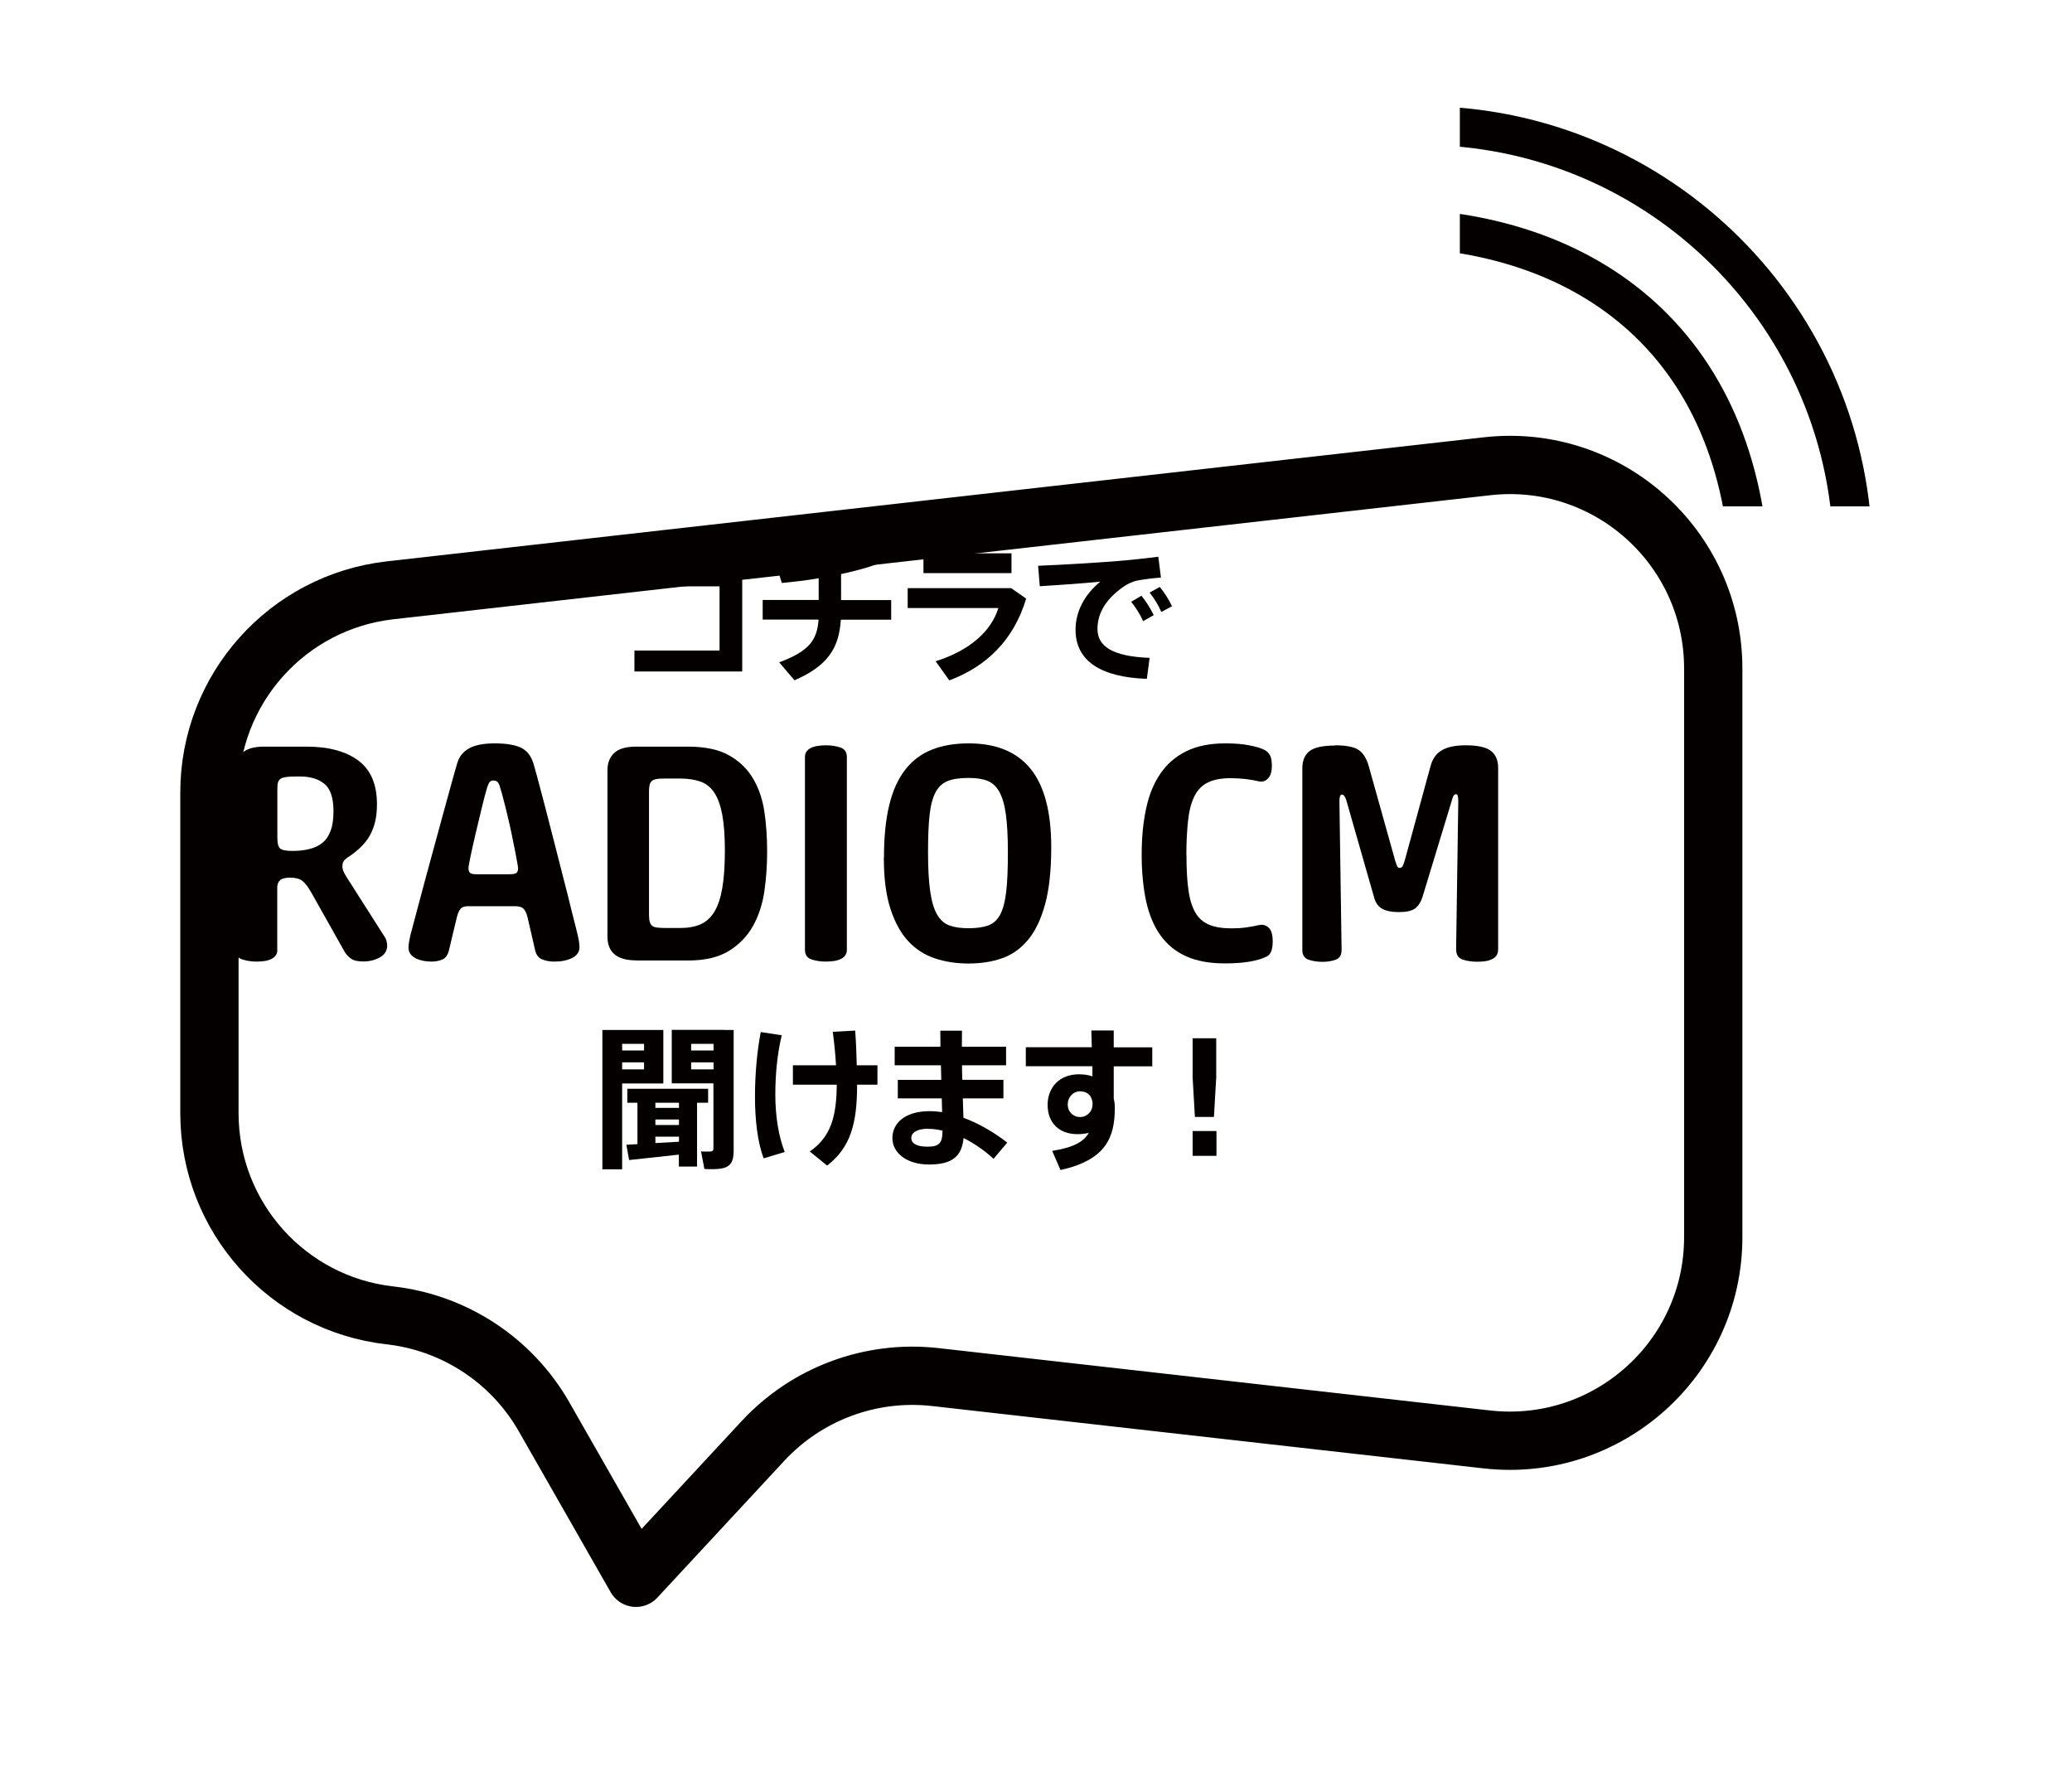 <?xml version="1.0" encoding="UTF-8"?><svg xmlns="http://www.w3.org/2000/svg" width="172.05" height="147.92" xmlns:xlink="http://www.w3.org/1999/xlink" viewBox="0 0 172.05 147.92"><defs><style>.l{fill:#d4ffff;}.l,.m,.n,.o,.p,.q,.r,.s,.t,.u,.v,.w,.x,.y,.z{stroke-width:0px;}.l,.t,.w,.x{opacity:.22;}.aa,.m,.p,.z{opacity:.5;}.m,.n,.s{fill:#ff0;}.ab{fill:#fff;filter:url(#i);stroke-width:4.84px;}.ab,.ac{stroke:#040000;stroke-linecap:round;stroke-linejoin:round;}.o,.s,.v{opacity:.3;}.o,.y,.z{fill:#f0f;}.p,.q,.v,.x{fill:aqua;}.r{fill:#040000;}.t{fill:#ffb5ff;}.u,.ac{fill:none;}.ad{clip-path:url(#b);}.w{fill:#ffff80;}.ac{stroke-width:3.23px;}.ae{clip-path:url(#k);}</style><clipPath id="b"><rect class="u" x="446.29" y="-1517.89" width="1366" height="11826.06"/></clipPath><filter id="i" filterUnits="userSpaceOnUse"><feOffset dx="7.77" dy="7.77"/><feGaussianBlur result="j" stdDeviation="4.66"/><feFlood flood-color="#5d5d5d" flood-opacity=".4"/><feComposite in2="j" operator="in"/><feComposite in="SourceGraphic"/></filter><clipPath id="k"><rect class="u" x="121.22" width="50.83" height="42.05"/></clipPath></defs><g id="a"><g class="ad"><polygon class="m" points="185.54 126.9 86.63 -19.03 86.63 -19.03 185.54 126.9"/><polygon class="w" points="185.54 126.9 -12.29 126.9 86.63 272.83 185.54 126.9"/><polygon class="w" points="86.63 272.83 -12.29 126.9 -111.21 272.83 86.62 272.83 86.63 272.83"/><polygon class="m" points="284.46 272.83 185.54 126.9 185.54 126.9 86.63 272.83 284.46 272.83"/><polygon class="s" points="284.47 -19.03 86.63 -19.03 185.54 126.9 284.47 -19.03"/><polygon class="w" points="86.63 -19.03 -111.21 -19.03 -12.29 126.9 86.63 -19.03"/><polygon class="n" points="185.54 126.9 185.54 126.9 86.63 -19.03 86.63 -19.03 -12.29 126.9 185.54 126.9"/><g class="aa"><polygon class="l" points="137.18 148.31 38.27 2.38 38.27 2.38 137.18 148.31"/><polygon class="l" points="236.11 2.38 137.19 -143.55 137.19 -143.55 236.11 2.38"/><polygon class="v" points="38.27 2.38 -60.65 -143.55 -60.65 -143.55 38.27 2.38"/><polygon class="v" points="38.27 2.38 -60.65 -143.55 -159.57 2.38 38.27 2.38"/><polygon class="v" points="236.11 2.38 137.19 -143.55 38.27 2.38 236.11 2.38"/><polygon class="v" points="335.03 -143.55 335.03 -143.55 137.19 -143.55 236.11 2.38 335.03 -143.55"/><polygon class="q" points="137.19 -143.55 137.19 -143.55 -60.65 -143.55 38.27 2.38 137.19 -143.55"/><polygon class="v" points="137.18 148.31 38.27 2.38 -60.65 148.31 137.18 148.31"/><polygon class="q" points="335.02 148.31 236.11 2.38 137.18 148.31 335.02 148.31"/><polygon class="x" points="236.11 2.38 236.11 2.38 38.27 2.38 137.18 148.31 236.11 2.38"/><polygon class="p" points="38.27 2.38 38.27 2.38 -159.57 2.38 -60.65 148.31 38.27 2.38"/></g><polygon class="o" points=".18 251.41 99.09 105.48 .18 251.41 .18 251.41"/><polygon class="o" points="-98.75 105.48 .17 -40.45 -98.75 105.48 -98.75 105.48"/><polygon class="z" points="99.09 105.48 198.01 -40.45 99.09 105.48 99.09 105.48"/><polygon class="t" points="99.09 105.48 .18 251.41 -98.75 105.48 99.09 105.48"/><polygon class="t" points="99.09 105.48 296.93 105.48 198.01 251.41 99.09 105.48"/><polygon class="y" points="198.01 251.41 .18 251.41 99.09 105.48 198.01 251.41 198.01 251.41"/><polygon class="y" points=".18 251.41 -197.66 251.41 -98.75 105.48 .18 251.41 .18 251.41"/><polygon class="t" points="-197.67 -40.45 .17 -40.45 -98.75 105.48 -197.67 -40.45"/><polygon class="y" points=".17 -40.45 198.01 -40.45 99.09 105.48 .17 -40.45"/><polygon class="t" points="296.93 105.48 99.09 105.48 198.01 -40.45 296.93 105.48 296.93 105.48"/><polygon class="y" points="99.09 105.48 -98.75 105.48 .17 -40.45 99.09 105.48 99.09 105.48"/></g></g><g id="h"><path class="ab" d="M115.69,30.95l-91.07,10.3c-8.54.97-15,8.2-15,16.79v26.63c0,8.6,6.46,15.83,15,16.79h0c5.36.61,10.1,3.73,12.78,8.41l7.64,13.38,10.55-11.37c3.65-3.93,8.95-5.9,14.29-5.3l45.81,5.18c10.02,1.13,18.8-6.71,18.8-16.79v-47.23c0-10.09-8.78-17.93-18.8-16.79Z"/><path class="r" d="M23.03,78.86c0,.21-.05.38-.16.51s-.24.23-.41.3c-.17.07-.35.12-.55.14-.2.03-.41.04-.61.04-.42,0-.81-.06-1.19-.18-.38-.12-.56-.39-.56-.81v-14.88c0-.63.19-1.11.57-1.46.38-.35.98-.52,1.8-.52h3.53c1.84,0,3.28.39,4.31,1.16,1.03.77,1.54,1.98,1.54,3.62,0,.56-.05,1.05-.16,1.49s-.26.82-.46,1.16c-.2.34-.44.64-.72.91-.28.27-.58.52-.91.74-.23.14-.39.27-.48.39-.1.12-.14.28-.14.47,0,.14.03.29.1.44.07.16.16.31.26.47l3.21,5.04c.04.07.07.16.1.27s.05.23.05.35c0,.44-.21.77-.61.99-.41.23-.87.34-1.37.34-.45,0-.79-.07-1-.22s-.4-.33-.54-.56l-2.79-4.96c-.26-.45-.5-.77-.73-.95-.23-.18-.57-.27-1.02-.27-.4,0-.68.07-.83.21-.16.14-.24.35-.24.63v5.14ZM23.03,69.54c0,.47.07.77.22.91.15.14.49.21,1.03.21s1-.05,1.42-.16c.43-.1.79-.28,1.08-.52.3-.24.52-.58.68-1.01.16-.43.23-.96.23-1.61,0-1.08-.24-1.83-.73-2.25-.49-.42-1.18-.63-2.06-.63-.42,0-.75,0-1,.03-.25.02-.44.07-.57.14-.13.08-.21.19-.25.34-.04.15-.05.35-.05.61v3.92Z"/><path class="r" d="M46.02,79.85c-.4,0-.75-.07-1.04-.2-.3-.13-.49-.41-.57-.85l-.6-2.61c-.09-.35-.2-.59-.34-.73-.14-.14-.37-.21-.71-.21h-3.89c-.28,0-.48.06-.61.2-.13.13-.24.38-.33.74l-.65,2.72c-.1.4-.29.66-.55.77-.26.11-.57.17-.91.17-.19,0-.4-.02-.61-.05-.22-.04-.42-.1-.61-.18-.19-.09-.35-.2-.48-.35-.13-.15-.2-.34-.2-.59,0-.14.02-.33.07-.59.04-.25.11-.54.2-.85.14-.52.3-1.15.5-1.88.19-.73.4-1.52.63-2.36.23-.84.46-1.71.71-2.61.24-.9.48-1.78.72-2.64.24-.86.46-1.68.67-2.44.21-.77.4-1.44.57-2.01.16-.5.48-.89.97-1.16.49-.27,1.19-.41,2.12-.41.99,0,1.73.13,2.22.38.49.25.83.71,1.02,1.37.17.61.37,1.31.57,2.1.21.79.43,1.62.65,2.49.23.87.45,1.75.68,2.64s.44,1.74.65,2.55c.21.81.4,1.55.56,2.23.17.68.31,1.24.43,1.7.1.4.17.71.21.94.03.23.05.4.05.52,0,.4-.21.7-.61.9-.41.2-.89.3-1.45.3ZM41.01,64.81c-.16,0-.27.04-.34.12-.07.08-.14.22-.21.43-.12.4-.27.95-.44,1.66-.17.71-.34,1.41-.51,2.13-.17.71-.31,1.35-.43,1.92-.12.57-.18.91-.18,1.03,0,.21.06.34.17.41s.3.09.56.09h2.61c.29,0,.5-.03.61-.09s.17-.2.17-.41c0-.07-.03-.25-.08-.54-.05-.29-.12-.63-.2-1.04s-.17-.86-.27-1.34-.21-.97-.33-1.45c-.11-.48-.22-.92-.33-1.33-.1-.41-.2-.75-.29-1.03-.05-.21-.12-.35-.2-.43-.08-.08-.19-.12-.33-.12Z"/><path class="r" d="M52.82,79.75c-1.58,0-2.38-.66-2.38-1.98v-13.79c0-.63.19-1.11.57-1.46.38-.35.98-.52,1.8-.52h4.31c1.43,0,2.57.24,3.43.73.86.49,1.53,1.14,2,1.95.47.81.78,1.74.93,2.78.15,1.04.22,2.12.22,3.24s-.07,2.16-.22,3.24c-.15,1.08-.46,2.05-.93,2.91-.47.86-1.14,1.56-2,2.1s-2.01.81-3.43.81h-4.31ZM60.19,70.63c0-1.18-.07-2.16-.21-2.94-.14-.77-.36-1.39-.65-1.84s-.68-.77-1.15-.94c-.47-.17-1.04-.26-1.7-.26h-1.15c-.3,0-.54,0-.72.03-.18.02-.33.06-.43.13-.1.07-.18.17-.22.31-.04.14-.07.34-.07.6v10.26c0,.24.02.44.07.59.04.15.12.26.22.33.1.07.25.11.43.13.18.02.42.03.72.03h1.15c.66,0,1.23-.1,1.7-.31.47-.21.85-.56,1.15-1.06s.51-1.15.65-1.97c.14-.82.21-1.84.21-3.08Z"/><path class="r" d="M70.32,78.86c0,.21-.05.38-.16.51s-.24.23-.42.3c-.17.07-.36.12-.56.14s-.4.04-.59.04c-.45,0-.86-.06-1.21-.18-.36-.12-.54-.39-.54-.81v-15.98c0-.21.05-.38.16-.51.1-.13.24-.23.42-.3.17-.07.37-.12.57-.14.21-.03.41-.04.6-.04.43,0,.83.06,1.19.18.36.12.54.39.54.81v15.98Z"/><path class="r" d="M73.4,71.21c0-1.71.15-3.16.44-4.36s.74-2.18,1.33-2.94c.59-.76,1.33-1.31,2.21-1.66.88-.35,1.9-.52,3.07-.52,2.28,0,3.99.71,5.13,2.12,1.14,1.41,1.71,3.58,1.71,6.5,0,1.92-.17,3.5-.51,4.74-.34,1.24-.81,2.23-1.42,2.96-.61.73-1.33,1.24-2.17,1.53-.83.29-1.76.43-2.77.43s-1.92-.14-2.77-.42c-.85-.28-1.59-.75-2.22-1.42-.63-.67-1.12-1.57-1.49-2.7-.37-1.13-.55-2.55-.55-4.26ZM83.69,70.76c0-1.31-.06-2.36-.17-3.16-.11-.8-.3-1.42-.55-1.87-.25-.44-.59-.74-1-.9-.42-.16-.93-.23-1.54-.23-.71,0-1.29.08-1.72.25s-.77.47-1.02.93c-.24.45-.41,1.08-.5,1.88s-.13,1.84-.13,3.11c0,1.34.06,2.42.18,3.25.12.83.31,1.47.57,1.92.26.45.6.76,1.03.91.43.16.95.23,1.58.23s1.18-.07,1.61-.22c.43-.15.76-.44,1.01-.89.24-.44.41-1.08.51-1.91.1-.83.14-1.93.14-3.3Z"/><path class="r" d="M98.52,71.03c0,1.13.05,2.08.16,2.85.1.77.29,1.39.56,1.87s.65.82,1.14,1.03c.49.21,1.11.31,1.88.31.42,0,.81-.02,1.17-.07s.73-.11,1.1-.2c.31-.07.58,0,.81.21.23.21.34.59.34,1.15,0,.68-.17,1.1-.5,1.25-.38.19-.87.33-1.46.43s-1.27.14-2.04.14c-1.25,0-2.32-.2-3.19-.59s-1.58-.97-2.13-1.74c-.55-.77-.94-1.71-1.19-2.83-.24-1.12-.37-2.41-.37-3.85s.12-2.71.37-3.85c.24-1.14.64-2.11,1.19-2.91.55-.8,1.27-1.42,2.15-1.85.89-.44,1.97-.65,3.24-.65.77,0,1.42.05,1.97.16.55.1.98.23,1.29.39.19.1.34.25.44.43s.16.47.16.88c0,.47-.1.82-.31,1.04-.21.23-.45.31-.73.26-.38-.09-.76-.15-1.14-.2-.37-.04-.79-.07-1.24-.07-.75,0-1.36.11-1.84.33-.48.22-.85.57-1.12,1.07s-.46,1.15-.56,1.97c-.1.82-.16,1.83-.16,3.03Z"/><path class="r" d="M110.84,61.89c.94,0,1.6.13,1.98.39.38.26.66.71.84,1.36l2.19,7.83c.07.23.13.38.17.47.04.09.11.13.2.13.1,0,.18-.04.24-.13.05-.09.11-.24.18-.47l2.14-7.83c.16-.61.46-1.05.93-1.33.46-.28,1.13-.42,2-.42,1.01,0,1.71.16,2.1.47s.59.78.59,1.41v15.04c0,.23-.05.4-.14.54-.1.13-.23.24-.39.31-.17.08-.35.13-.56.16-.21.03-.43.04-.65.04-.45,0-.86-.06-1.21-.18-.36-.12-.54-.41-.54-.86l.18-12.3c0-.38-.06-.57-.18-.57-.16,0-.27.16-.34.47l-2.46,8.09c-.14.42-.34.73-.61.93-.27.2-.72.3-1.34.3-.59,0-1.05-.09-1.38-.27-.33-.18-.56-.5-.68-.95l-2.3-8.04c-.1-.33-.23-.5-.37-.5s-.21.18-.21.55l.18,12.35c0,.42-.16.69-.48.81s-.69.18-1.11.18-.82-.06-1.16-.18c-.34-.12-.51-.39-.51-.81v-15.09c0-.63.2-1.1.59-1.41s1.1-.47,2.13-.47Z"/><g class="ae"><path class="ac" d="M114.96,18.92c16.8,0,30.27,9.67,30.41,30.41"/><path class="ac" d="M117.99,10.42c19.81,0,35.87,16.06,35.87,35.87"/></g><path class="r" d="M61.63,46.99v8.77h-8.95v-1.74h7.07v-5.33h-7.07v-1.7h8.95Z"/><path class="r" d="M67.98,49.84v-1.82c-1.06.18-2.11.3-3.06.39l-.48-1.54c2.4-.14,5.71-.74,7.64-1.51l.84,1.45c-.83.32-1.91.61-3.08.86v2.16h4.16v1.63h-4.18c-.15,2.3-1.03,3.81-3.85,5.03l-1.27-1.49c2.54-.94,3.15-1.89,3.27-3.55h-4.64v-1.63h4.67Z"/><path class="r" d="M83.95,48.83l1.26.88c-1.03,3.41-3.25,5.61-6.38,6.79l-1.14-1.59c2.82-.88,4.63-2.5,5.21-4.42h-7.53v-1.65h8.58ZM83.99,45.95v1.64h-7.31v-1.64h7.31Z"/><path class="r" d="M92.66,46.6c1.13-.09,2.54-.24,3.52-.37l.22,1.73c-.6.04-1.61.17-2.07.27-.23.05-.74.28-.95.43-1.46.99-2.25,2.17-2.25,3.57s1.18,2.28,4.33,2.4l-.23,1.74c-3.78-.13-5.92-1.46-5.92-4.07,0-1.54.75-2.92,2.05-4-1.27.13-3.48.29-5.02.38l-.14-1.7c1.75-.06,5.12-.27,6.47-.38ZM94.78,49.47c.36.43.75,1.06,1.02,1.61l-.88.5c-.24-.55-.61-1.13-.99-1.61l.85-.5ZM96.3,48.74c.37.43.75,1.04,1.02,1.6l-.89.48c-.23-.55-.58-1.12-.97-1.61l.84-.47Z"/><path class="r" d="M51.66,85.53h3.42v4.44h-3.42v7.13h-1.64v-11.57h1.64ZM53.48,87.23v-.55h-1.82v.55h1.82ZM51.66,88.22v.58h1.82v-.58h-1.82ZM52.93,95v-3.43h-.84v-1.16h6.71v1.16h-.92v5.3h-1.51v-.99c-1.36.15-3.08.33-4.13.45l-.23-1.27c.27-.01.57-.03.92-.05ZM56.38,92v-.43h-1.96v.43h1.96ZM56.38,93.42v-.46h-1.96v.46h1.96ZM56.38,94.81v-.42h-1.96v.53c.66-.04,1.35-.08,1.96-.11ZM60.16,85.53h.76v10.05c0,.85-.24,1.31-.99,1.45-.31.06-.95.08-1.44.04l-.28-1.46c.28.03.66.01.8.01.18-.01.23-.1.23-.27v-5.39h-3.46v-4.44h4.37ZM59.25,87.23v-.55h-1.86v.55h1.86ZM57.39,88.22v.58h1.86v-.58h-1.86Z"/><path class="r" d="M64.91,85.97c-.38,1.61-.53,3.29-.53,4.92,0,1.81.27,3.47.78,4.77l-1.75.53c-.51-1.36-.72-3.2-.72-5.14,0-1.81.17-3.75.48-5.35l1.75.27ZM69.42,88.46c-.05-.86-.14-1.8-.27-2.78l1.86-.1c.08,1.04.11,2,.13,2.88h1.72v1.61h-1.69c0,3.17-.51,5.19-2.49,6.72l-1.44-1.17c1.78-1.23,2.22-2.95,2.24-5.55h-3.64v-1.61h3.58Z"/><path class="r" d="M78.16,89.67l-.03-1.21h-3.84v-1.54h3.8c-.01-.5-.01-.95-.01-1.33h1.8c-.01.39,0,.84-.01,1.33h3.67v1.54h-3.66c0,.39.01.8.03,1.21h3.41v1.54h-3.37c.01.6.04,1.16.05,1.61,1.31.48,2.57,1.23,3.64,2.06l-1.14,1.35c-.72-.67-1.59-1.28-2.49-1.73-.14,1.49-.9,2.2-2.86,2.2s-3.05-1.04-3.05-2.19c0-1.26,1.07-2.24,3.09-2.24.34,0,.7.03,1.04.08l-.03-1.14h-3.65v-1.54h3.61ZM77.09,93.73c-.95,0-1.42.32-1.42.78,0,.42.43.71,1.33.71,1,0,1.26-.29,1.26-1.33h0c-.41-.1-.8-.15-1.17-.15Z"/><path class="r" d="M90.66,86.97c-.01-.51-.03-.99-.04-1.4h1.86v1.4h3.2v1.58h-3.2v2.68c.06.24.09.5.09.76,0,2.49-.75,4.33-4.51,5.17l-.69-1.59c1.77-.28,2.62-.76,3.04-1.5-.31.08-.62.11-.95.11-1.54,0-2.47-.97-2.47-2.43s1-2.54,2.59-2.54c.41,0,.79.05,1.13.17v-.84h-5.53v-1.58h5.48ZM89.63,90.63c-.5,0-.97.46-.97,1.09s.48,1.04,1.02,1.04c.62,0,1.04-.51,1.04-1.04v-.18c-.11-.69-.53-.92-1.09-.92Z"/><path class="r" d="M101.01,93.92v2.06h-1.98v-2.06h1.98ZM100.99,86.22v3.25l-.19,3.28h-1.58l-.19-3.28v-3.25h1.96Z"/></g></svg>